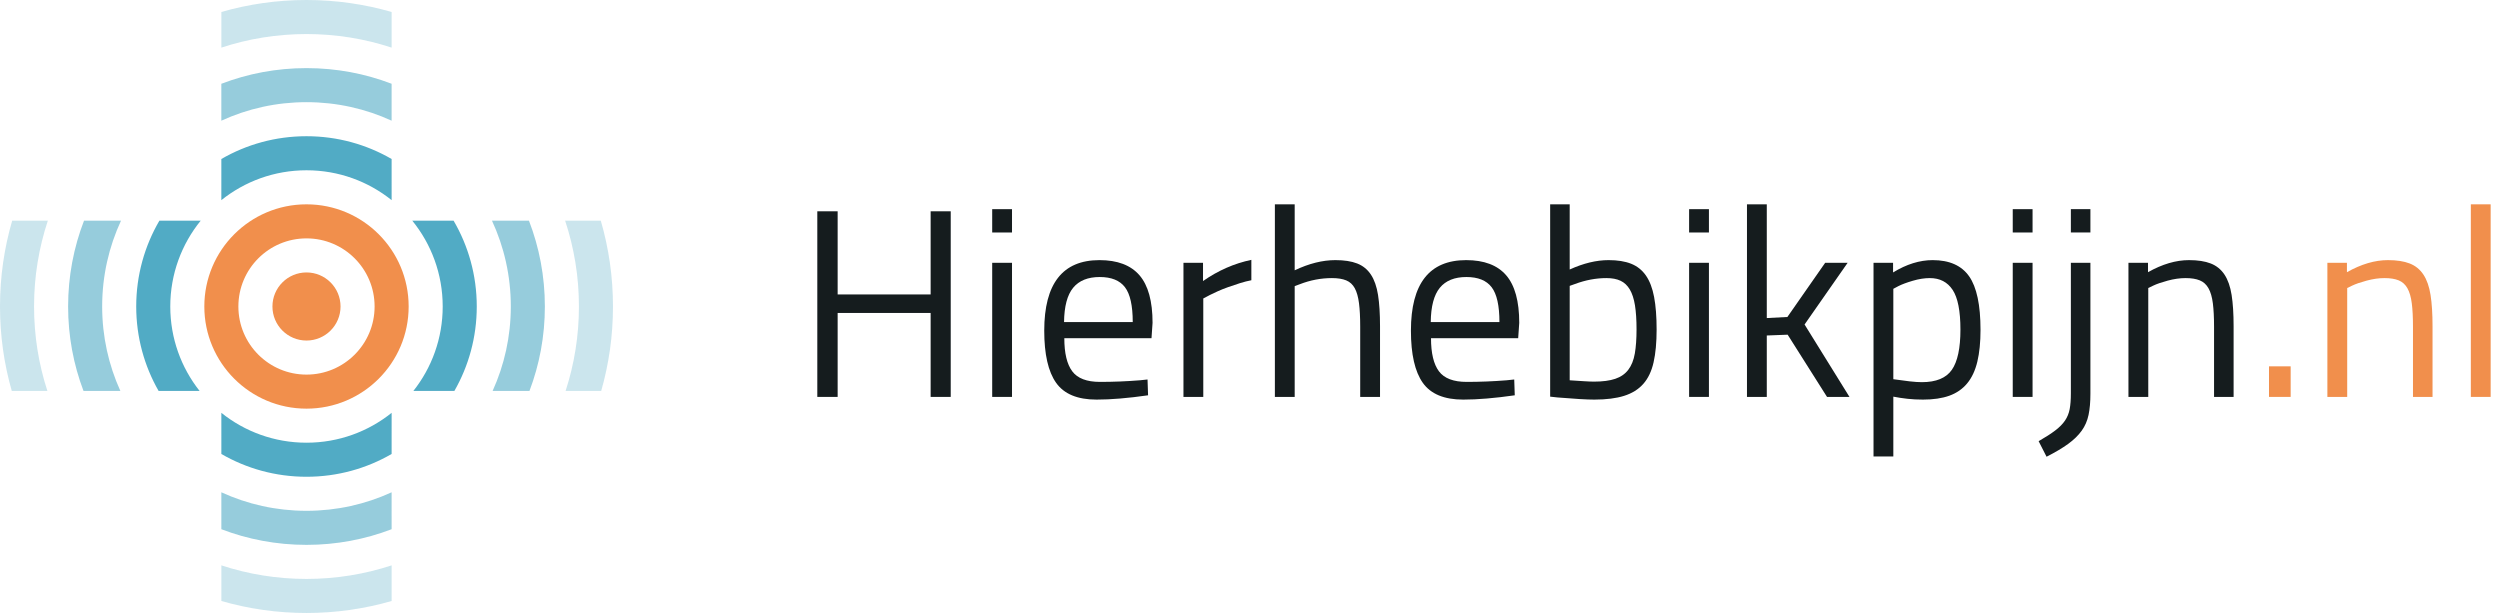 <?xml version="1.0" encoding="UTF-8"?>
<svg width="208px" height="51px" viewBox="0 0 208 51" version="1.1" xmlns="http://www.w3.org/2000/svg" xmlns:xlink="http://www.w3.org/1999/xlink">
    <title>Artboard Copy</title>
    <g id="Artboard-Copy" stroke="none" stroke-width="1" fill="none" fill-rule="evenodd">
        <g id="Group-3" transform="translate(0, 0)">
            <g id="Group">
                <path d="M25.5,17 C30.194,17 34,20.806 34,25.5 C34,30.194 30.194,34 25.5,34 C20.806,34 17,30.194 17,25.5 C17,20.806 20.806,17 25.5,17 Z M25.5,19.833 C22.37,19.833 19.833,22.37 19.833,25.5 C19.833,28.63 22.37,31.167 25.5,31.167 C28.63,31.167 31.167,28.63 31.167,25.5 C31.167,22.37 28.63,19.833 25.5,19.833 Z" id="Combined-Shape" fill="#F18F4C"></path>
                <path d="M32.584,34.347 L32.583,37.771 C30.5,38.977 28.08,39.667 25.5,39.667 C22.92,39.667 20.5,38.977 18.417,37.771 L18.416,34.347 C20.357,35.903 22.82,36.833 25.5,36.833 C28.18,36.833 30.643,35.903 32.584,34.347 Z M34.301,18.358 L37.738,18.359 C38.964,20.456 39.667,22.896 39.667,25.5 C39.667,28.056 38.99,30.455 37.805,32.525 L34.394,32.525 C35.921,30.594 36.833,28.154 36.833,25.5 C36.833,22.793 35.884,20.308 34.301,18.358 Z M14.167,25.5 C14.167,28.154 15.079,30.594 16.606,32.525 L13.195,32.525 C12.01,30.455 11.333,28.056 11.333,25.5 C11.333,22.896 12.036,20.456 13.262,18.359 L16.699,18.358 C15.116,20.308 14.167,22.793 14.167,25.5 Z M25.5,11.333 C28.08,11.333 30.5,12.023 32.583,13.229 L32.584,16.653 C30.643,15.097 28.18,14.167 25.5,14.167 C22.819,14.167 20.356,15.097 18.415,16.653 L18.416,13.229 C20.5,12.023 22.919,11.333 25.5,11.333 Z" id="Combined-Shape-Copy" fill="#51ABC5"></path>
                <path d="M32.582,40.959 L32.583,44.031 C30.383,44.872 27.996,45.333 25.5,45.333 C23.004,45.333 20.616,44.872 18.416,44.031 L18.416,40.958 C20.572,41.948 22.972,42.5 25.5,42.5 C28.027,42.5 30.426,41.948 32.582,40.959 Z M8.5,25.5 C8.5,28.005 9.042,30.383 10.014,32.524 L6.947,32.524 C6.119,30.341 5.667,27.973 5.667,25.5 C5.667,22.982 6.136,20.574 6.991,18.358 L10.069,18.358 C9.062,20.529 8.5,22.949 8.5,25.5 Z M40.931,18.358 L44.009,18.358 C44.864,20.574 45.333,22.982 45.333,25.5 C45.333,27.973 44.881,30.341 44.053,32.524 L40.986,32.524 C41.958,30.383 42.5,28.005 42.5,25.5 C42.5,22.949 41.938,20.529 40.931,18.358 Z M25.5,5.667 C27.995,5.667 30.383,6.127 32.582,6.969 L32.582,10.041 C30.426,9.052 28.027,8.5 25.5,8.5 C22.971,8.5 20.572,9.052 18.415,10.042 L18.415,6.97 C20.615,6.128 23.004,5.667 25.5,5.667 Z" id="Combined-Shape-Copy-2" fill="#51ABC5" opacity="0.603"></path>
                <path d="M32.584,47.038 L32.584,50.003 C30.335,50.652 27.958,51 25.5,51 C23.042,51 20.665,50.652 18.416,50.003 L18.416,47.038 C20.645,47.77 23.026,48.167 25.5,48.167 C27.974,48.167 30.355,47.77 32.584,47.038 Z M2.833,25.5 C2.833,27.952 3.223,30.314 3.943,32.526 L0.98,32.526 C0.342,30.294 0,27.937 0,25.5 C0,23.021 0.354,20.624 1.014,18.358 L3.981,18.359 C3.237,20.604 2.833,23.005 2.833,25.5 Z M47.019,18.359 L49.986,18.358 C50.646,20.624 51,23.021 51,25.5 C51,27.937 50.658,30.294 50.02,32.526 L47.057,32.526 C47.777,30.314 48.167,27.952 48.167,25.5 C48.167,23.005 47.763,20.604 47.019,18.359 Z M25.5,0 C27.958,0 30.335,0.348 32.584,0.997 L32.584,3.962 C30.355,3.23 27.974,2.833 25.5,2.833 C23.026,2.833 20.645,3.23 18.416,3.962 L18.416,0.997 C20.665,0.348 23.042,0 25.5,0 Z" id="Combined-Shape-Copy-3" fill="#51ABC5" opacity="0.297"></path>
                <circle id="Oval" fill="#F18F4C" cx="25.5" cy="25.5" r="2.833"></circle>
            </g>
            <g id="Hierhebikpijn.nl" transform="translate(68, 17)" fill-rule="nonzero">
                <polygon id="Path" fill="#151C1E" points="11.1 16.023 11.1 0.58 9.429 0.58 9.429 7.498 1.692 7.498 1.692 0.58 0 0.58 0 16.023 1.692 16.023 1.692 9.038 9.429 9.038 9.429 16.023"></polygon>
                <path d="M16.199,16.023 L16.199,4.865 L14.551,4.865 L14.551,16.023 L16.199,16.023 Z M16.199,2.343 L16.199,0.402 L14.551,0.402 L14.551,2.343 L16.199,2.343 Z" id="Shape" fill="#151C1E"></path>
                <path d="M26.838,14.64 L27.475,14.573 L27.519,15.889 C26.684,16.009 25.911,16.098 25.2,16.157 C24.49,16.217 23.834,16.247 23.233,16.247 C21.65,16.247 20.529,15.782 19.87,14.852 C19.211,13.922 18.881,12.475 18.881,10.511 C18.881,6.598 20.412,4.642 23.475,4.642 C24.969,4.642 26.079,5.062 26.805,5.903 C27.53,6.743 27.893,8.064 27.893,9.864 L27.805,11.136 L20.551,11.136 C20.551,12.386 20.771,13.304 21.211,13.892 C21.65,14.48 22.42,14.774 23.519,14.774 C24.618,14.774 25.724,14.729 26.838,14.64 Z M20.529,9.797 L26.244,9.797 C26.244,8.428 26.028,7.461 25.596,6.896 C25.164,6.33 24.464,6.048 23.497,6.048 C22.515,6.048 21.779,6.345 21.288,6.94 C20.797,7.536 20.544,8.488 20.529,9.797 Z" id="Shape" fill="#151C1E"></path>
                <path d="M32.113,16.023 L30.464,16.023 L30.464,4.865 L32.091,4.865 L32.091,6.383 C33.351,5.505 34.692,4.917 36.113,4.62 L36.113,6.316 C35.806,6.375 35.487,6.457 35.157,6.561 C34.828,6.665 34.505,6.773 34.19,6.885 C33.875,6.996 33.586,7.112 33.322,7.231 C33.058,7.35 32.838,7.454 32.662,7.543 L32.113,7.833 L32.113,16.023 Z" id="Path" fill="#151C1E"></path>
                <path d="M39.718,6.807 L39.718,16.023 L38.07,16.023 L38.07,0 L39.718,0 L39.718,5.49 C40.905,4.925 42.033,4.642 43.103,4.642 C43.836,4.642 44.44,4.735 44.916,4.921 C45.393,5.107 45.774,5.416 46.059,5.847 C46.345,6.278 46.543,6.844 46.653,7.543 C46.763,8.242 46.818,9.105 46.818,10.132 L46.818,16.023 L45.169,16.023 L45.169,10.176 C45.169,9.403 45.136,8.756 45.07,8.235 C45.004,7.714 44.887,7.298 44.719,6.985 C44.55,6.673 44.312,6.453 44.004,6.327 C43.697,6.2 43.301,6.137 42.817,6.137 C41.909,6.137 41.015,6.308 40.136,6.65 L39.718,6.807 Z" id="Path" fill="#151C1E"></path>
                <path d="M57.346,14.64 L57.984,14.573 L58.028,15.889 C57.192,16.009 56.419,16.098 55.709,16.157 C54.998,16.217 54.342,16.247 53.741,16.247 C52.159,16.247 51.038,15.782 50.378,14.852 C49.719,13.922 49.389,12.475 49.389,10.511 C49.389,6.598 50.921,4.642 53.983,4.642 C55.478,4.642 56.588,5.062 57.313,5.903 C58.039,6.743 58.401,8.064 58.401,9.864 L58.313,11.136 L51.06,11.136 C51.06,12.386 51.28,13.304 51.719,13.892 C52.159,14.48 52.928,14.774 54.027,14.774 C55.126,14.774 56.233,14.729 57.346,14.64 Z M51.038,9.797 L56.753,9.797 C56.753,8.428 56.537,7.461 56.104,6.896 C55.672,6.33 54.972,6.048 54.005,6.048 C53.023,6.048 52.287,6.345 51.796,6.94 C51.305,7.536 51.053,8.488 51.038,9.797 Z" id="Shape" fill="#151C1E"></path>
                <path d="M65.831,4.642 C66.578,4.642 67.204,4.742 67.71,4.943 C68.215,5.144 68.626,5.471 68.941,5.925 C69.256,6.379 69.483,6.974 69.622,7.71 C69.761,8.447 69.831,9.351 69.831,10.422 C69.831,11.493 69.747,12.401 69.578,13.145 C69.41,13.888 69.124,14.487 68.721,14.941 C68.318,15.395 67.787,15.726 67.127,15.934 C66.468,16.142 65.64,16.247 64.644,16.247 C64.336,16.247 63.929,16.232 63.424,16.202 C62.918,16.172 62.306,16.128 61.588,16.068 L60.973,16.001 L60.973,0 L62.599,0 L62.599,5.423 C63.742,4.902 64.819,4.642 65.831,4.642 Z M64.622,14.751 C65.34,14.751 65.929,14.673 66.391,14.517 C66.853,14.361 67.215,14.108 67.479,13.758 C67.743,13.409 67.922,12.959 68.018,12.408 C68.113,11.858 68.16,11.188 68.16,10.4 C68.16,9.611 68.116,8.945 68.029,8.402 C67.941,7.859 67.798,7.42 67.6,7.086 C67.402,6.751 67.146,6.509 66.831,6.36 C66.516,6.211 66.124,6.137 65.655,6.137 C64.79,6.137 63.918,6.301 63.039,6.628 L62.599,6.784 L62.599,14.64 C63.068,14.67 63.471,14.696 63.808,14.718 C64.145,14.74 64.416,14.751 64.622,14.751 Z" id="Shape" fill="#151C1E"></path>
                <path d="M74.183,16.023 L74.183,4.865 L72.534,4.865 L72.534,16.023 L74.183,16.023 Z M74.183,2.343 L74.183,0.402 L72.534,0.402 L72.534,2.343 L74.183,2.343 Z" id="Shape" fill="#151C1E"></path>
                <polygon id="Path" fill="#151C1E" points="78.997 10.913 80.733 10.846 84.008 16.023 85.876 16.023 82.14 9.998 85.723 4.865 83.854 4.865 80.711 9.373 78.997 9.462 78.997 0 77.348 0 77.348 16.023 78.997 16.023"></polygon>
                <path d="M89.525,20.978 L87.877,20.978 L87.877,4.865 L89.503,4.865 L89.503,5.668 C90.617,4.984 91.716,4.642 92.8,4.642 C94.192,4.642 95.203,5.092 95.833,5.992 C96.464,6.892 96.779,8.376 96.779,10.444 C96.779,11.471 96.691,12.352 96.515,13.089 C96.339,13.825 96.057,14.428 95.669,14.896 C95.28,15.365 94.786,15.707 94.185,15.923 C93.584,16.139 92.851,16.247 91.987,16.247 C91.533,16.247 91.104,16.224 90.701,16.18 C90.298,16.135 89.906,16.075 89.525,16.001 L89.525,20.978 Z M92.558,6.137 C92.119,6.137 91.646,6.211 91.141,6.36 C90.635,6.509 90.236,6.658 89.943,6.807 L89.525,7.03 L89.525,14.55 C90.038,14.625 90.492,14.684 90.888,14.729 C91.284,14.774 91.621,14.796 91.899,14.796 C93.086,14.796 93.917,14.454 94.394,13.769 C94.87,13.085 95.108,11.969 95.108,10.422 C95.108,8.875 94.892,7.774 94.46,7.119 C94.027,6.464 93.394,6.137 92.558,6.137 Z" id="Shape" fill="#151C1E"></path>
                <path d="M101.109,16.023 L101.109,4.865 L99.46,4.865 L99.46,16.023 L101.109,16.023 Z M101.109,2.343 L101.109,0.402 L99.46,0.402 L99.46,2.343 L101.109,2.343 Z" id="Shape" fill="#151C1E"></path>
                <path d="M104.296,15.733 L104.296,4.865 L105.922,4.865 L105.922,15.756 C105.922,16.44 105.871,17.028 105.768,17.519 C105.666,18.01 105.475,18.448 105.197,18.835 C104.919,19.222 104.545,19.587 104.076,19.929 C103.607,20.271 103.006,20.628 102.274,21 L101.614,19.706 C102.186,19.378 102.647,19.081 102.999,18.813 C103.351,18.545 103.622,18.27 103.812,17.987 C104.003,17.705 104.131,17.388 104.197,17.039 C104.263,16.689 104.296,16.254 104.296,15.733 Z M105.922,2.343 L104.296,2.343 L104.296,0.402 L105.922,0.402 L105.922,2.343 Z" id="Shape" fill="#151C1E"></path>
                <path d="M110.736,6.963 L110.736,16.023 L109.087,16.023 L109.087,4.865 L110.714,4.865 L110.714,5.646 C111.901,4.977 113.037,4.642 114.121,4.642 C114.854,4.642 115.458,4.735 115.934,4.921 C116.41,5.107 116.791,5.416 117.077,5.847 C117.363,6.278 117.561,6.844 117.671,7.543 C117.781,8.242 117.836,9.105 117.836,10.132 L117.836,16.023 L116.209,16.023 L116.209,10.176 C116.209,9.403 116.176,8.756 116.11,8.235 C116.044,7.714 115.923,7.298 115.747,6.985 C115.572,6.673 115.33,6.453 115.022,6.327 C114.714,6.2 114.319,6.137 113.835,6.137 C113.366,6.137 112.872,6.208 112.351,6.349 C111.831,6.49 111.432,6.628 111.154,6.762 L110.736,6.963 Z" id="Path" fill="#151C1E"></path>
                <polygon id="Path" fill="#F18F4C" points="122.583 16.023 122.583 13.479 120.781 13.479 120.781 16.023"></polygon>
                <path d="M127.287,6.963 L127.287,16.023 L125.638,16.023 L125.638,4.865 L127.265,4.865 L127.265,5.646 C128.452,4.977 129.588,4.642 130.672,4.642 C131.405,4.642 132.009,4.735 132.485,4.921 C132.962,5.107 133.343,5.416 133.628,5.847 C133.914,6.278 134.112,6.844 134.222,7.543 C134.332,8.242 134.387,9.105 134.387,10.132 L134.387,16.023 L132.76,16.023 L132.76,10.176 C132.76,9.403 132.727,8.756 132.661,8.235 C132.595,7.714 132.474,7.298 132.298,6.985 C132.123,6.673 131.881,6.453 131.573,6.327 C131.265,6.2 130.87,6.137 130.386,6.137 C129.917,6.137 129.423,6.208 128.903,6.349 C128.382,6.49 127.983,6.628 127.705,6.762 L127.287,6.963 Z" id="Path" fill="#F18F4C"></path>
                <polygon id="Path" fill="#F18F4C" points="139.222 16.023 139.222 0 137.574 0 137.574 16.023"></polygon>
            </g>
        </g>
    </g>
</svg>